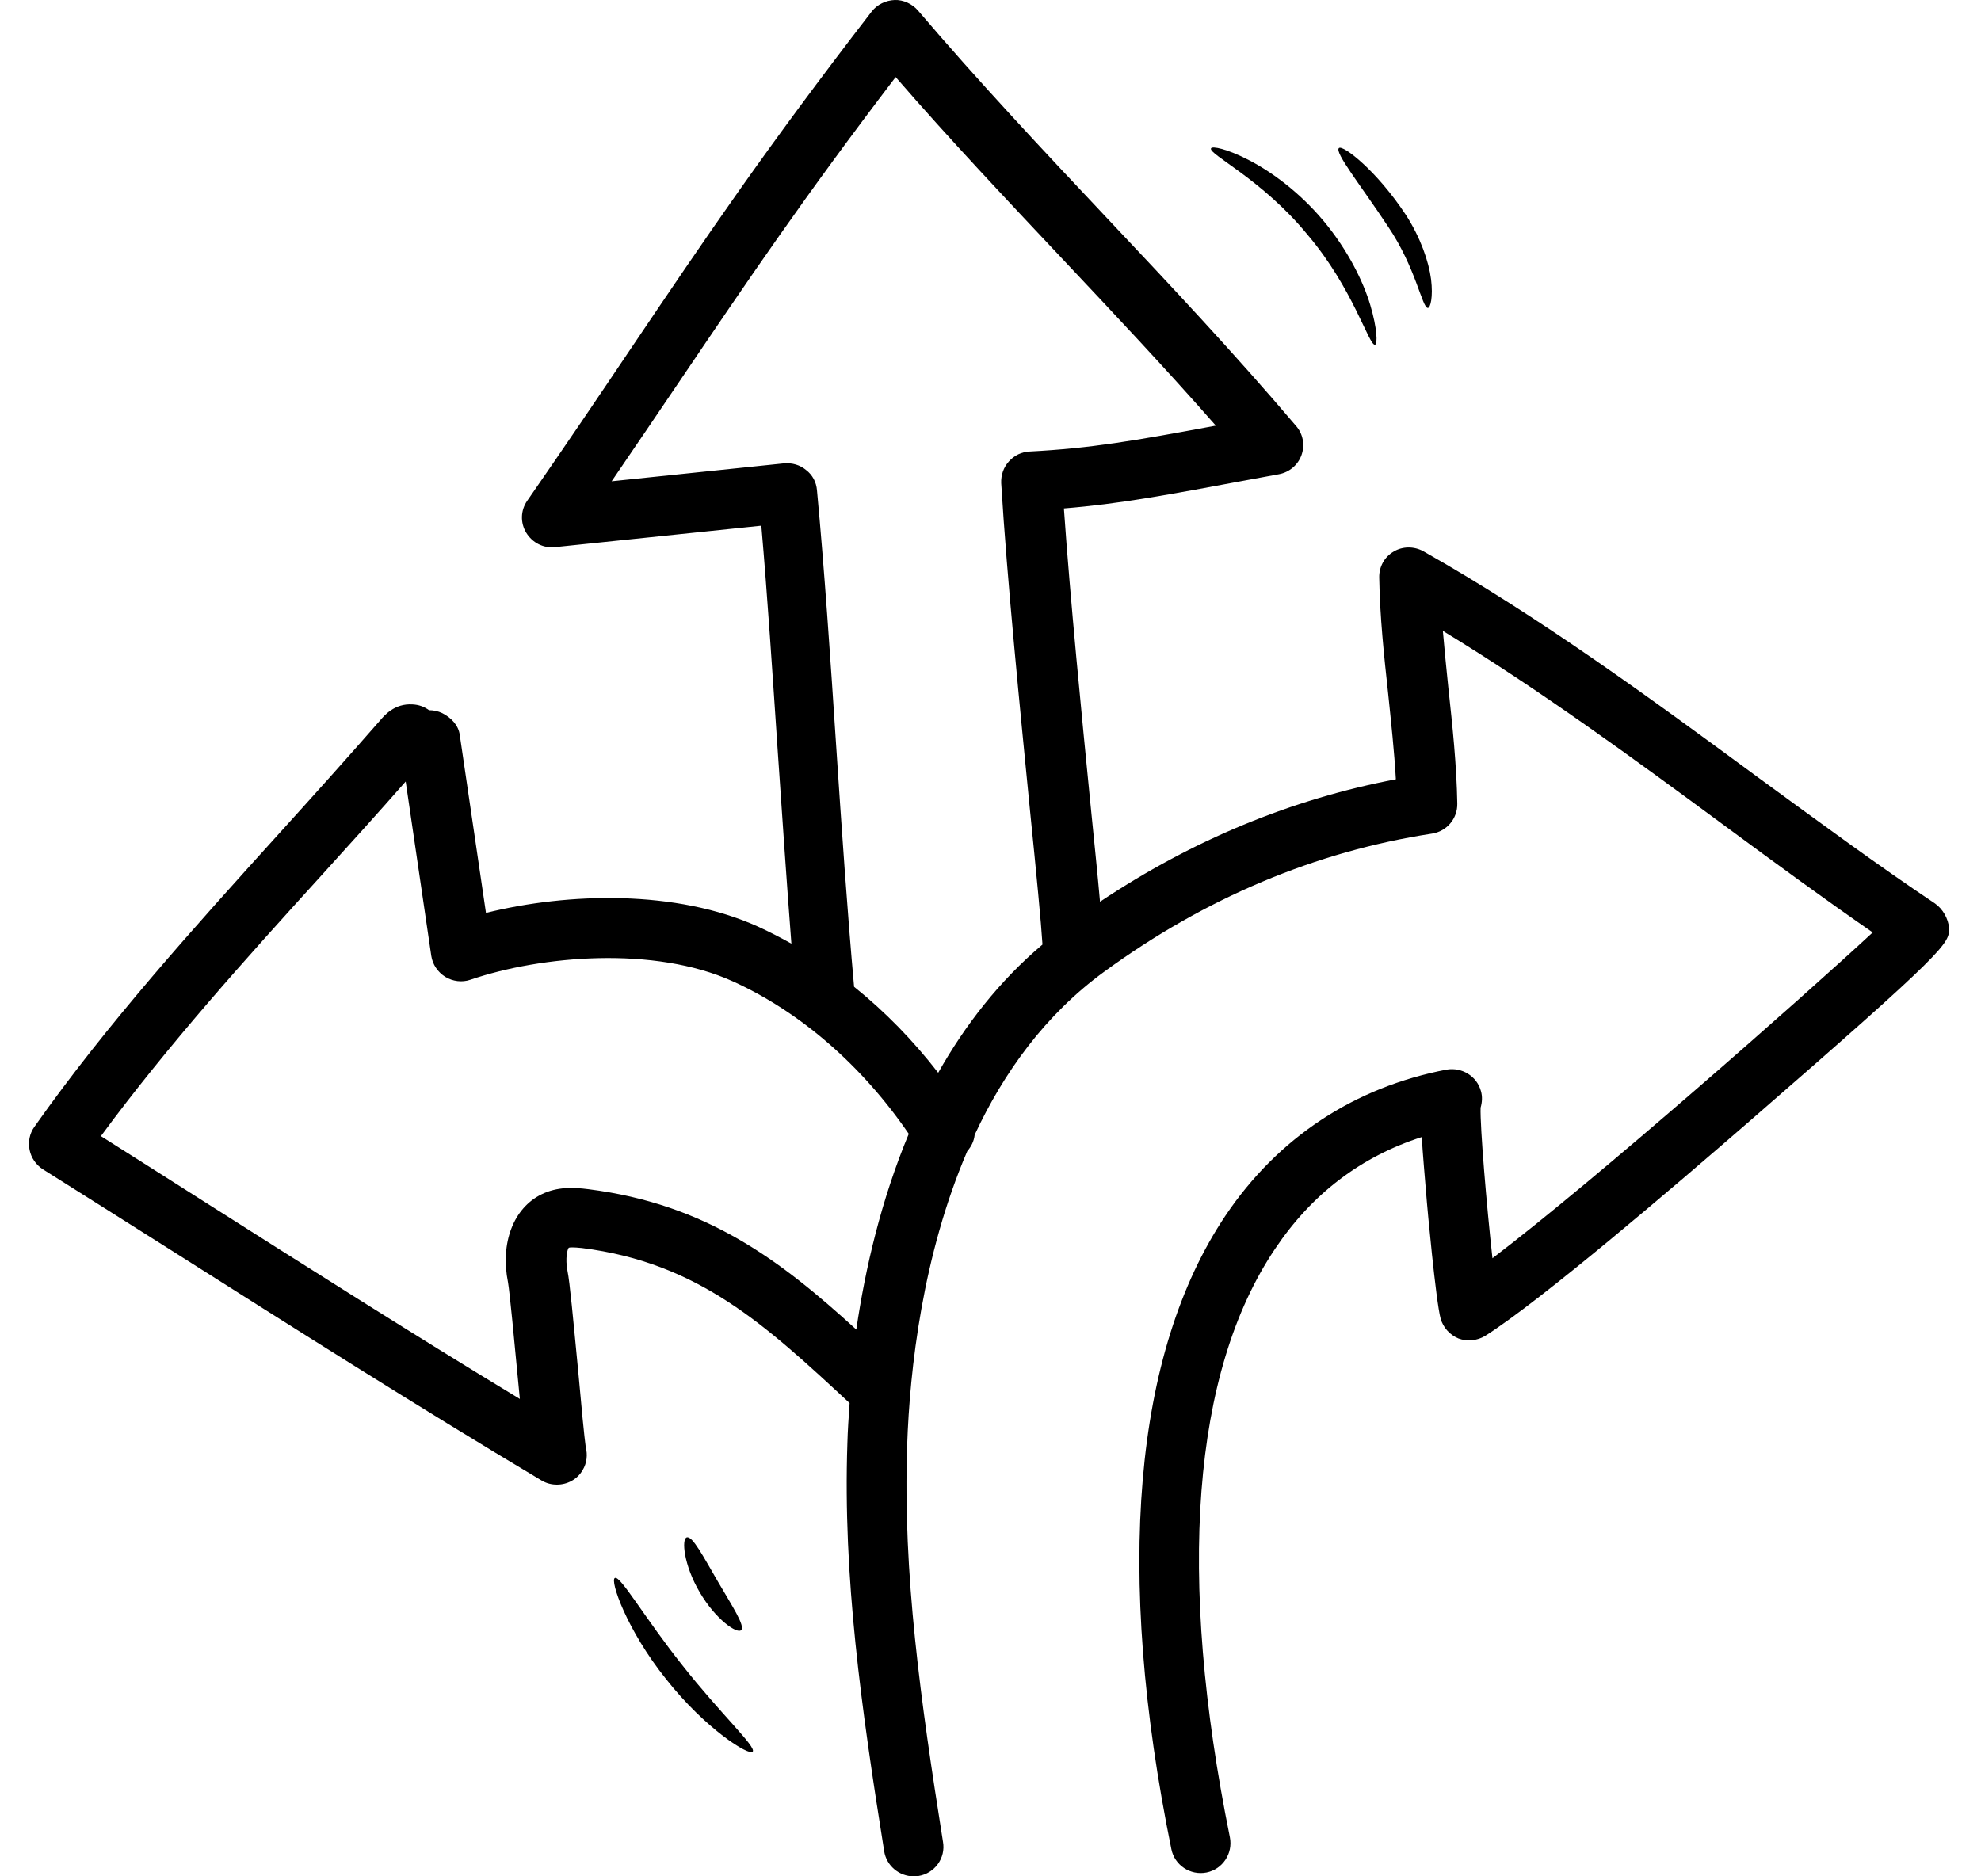 <?xml version="1.0" encoding="UTF-8"?>
<svg xmlns="http://www.w3.org/2000/svg" width="57" height="54" viewBox="0 0 57 54" fill="none">
  <path d="M55.67 25.997C54.059 24.921 52.384 23.687 50.608 22.39C47.507 20.108 44.295 17.752 40.955 15.865C40.688 15.718 40.357 15.718 40.099 15.875C39.832 16.031 39.676 16.316 39.685 16.629C39.703 17.743 39.823 18.875 39.943 19.97C40.026 20.779 40.118 21.617 40.164 22.427C37.164 22.997 34.311 24.175 31.651 25.951C31.587 25.215 31.486 24.239 31.375 23.126C31.127 20.614 30.796 17.264 30.612 14.632C32.213 14.503 33.575 14.246 35.949 13.804L36.796 13.648C37.099 13.592 37.348 13.381 37.449 13.095C37.55 12.81 37.495 12.488 37.292 12.258C35.526 10.178 33.648 8.181 31.826 6.249C30.023 4.335 28.154 2.347 26.415 0.304C26.25 0.111 25.992 -0.009 25.744 0C25.486 0.01 25.237 0.129 25.081 0.332C21.98 4.353 20.351 6.773 18.096 10.114C17.25 11.375 16.311 12.764 15.17 14.411C14.977 14.688 14.968 15.046 15.142 15.332C15.317 15.617 15.63 15.783 15.971 15.746L21.906 15.129C22.081 17.145 22.228 19.39 22.375 21.571C22.504 23.448 22.633 25.362 22.771 27.157C22.458 26.982 22.136 26.816 21.814 26.669C19.458 25.602 16.357 25.684 13.983 26.273L13.228 21.148C13.191 20.872 12.98 20.651 12.722 20.522C12.602 20.467 12.483 20.439 12.345 20.439C12.207 20.338 12.05 20.282 11.876 20.273C11.342 20.236 11.047 20.605 10.928 20.743C9.98 21.828 9.004 22.914 8.02 24C5.59 26.687 3.078 29.466 0.989 32.43C0.851 32.623 0.805 32.862 0.851 33.092C0.897 33.322 1.035 33.525 1.238 33.654C2.471 34.427 3.713 35.218 4.955 36C8.425 38.2 12.004 40.472 15.584 42.608C15.722 42.69 15.869 42.727 16.026 42.727C16.32 42.727 16.606 42.58 16.762 42.313C16.891 42.101 16.909 41.862 16.854 41.65C16.817 41.402 16.716 40.362 16.642 39.516C16.486 37.896 16.394 36.893 16.329 36.58C16.256 36.203 16.329 35.945 16.366 35.908C16.394 35.899 16.486 35.89 16.744 35.917C20.102 36.341 22.017 38.126 24.446 40.38C24.418 40.785 24.391 41.181 24.382 41.54C24.253 45.377 24.777 49.123 25.44 53.273C25.504 53.696 25.872 54 26.287 54C26.332 54 26.378 54 26.424 53.991C26.894 53.917 27.216 53.475 27.133 53.006C26.489 48.948 25.974 45.285 26.102 41.595C26.176 39.405 26.544 36.129 27.832 33.129C27.952 32.991 28.026 32.835 28.044 32.66C28.881 30.865 30.078 29.2 31.771 27.966C34.679 25.841 37.854 24.506 41.203 23.991C41.627 23.927 41.94 23.559 41.931 23.126C41.912 22.013 41.792 20.881 41.673 19.786C41.618 19.243 41.562 18.7 41.516 18.157C44.286 19.841 47.001 21.828 49.633 23.77C51.105 24.856 52.513 25.887 53.884 26.835C51.869 28.703 45.934 33.939 42.943 36.212C42.777 34.712 42.584 32.43 42.602 31.878C42.648 31.721 42.657 31.555 42.611 31.399C42.492 30.966 42.059 30.709 41.627 30.782C38.967 31.289 36.768 32.742 35.259 34.988C32.618 38.926 32.075 45.23 33.704 53.218C33.796 53.678 34.246 53.982 34.716 53.89C35.176 53.797 35.48 53.347 35.388 52.877C33.86 45.341 34.302 39.488 36.685 35.945C37.743 34.362 39.161 33.285 40.909 32.724C40.937 33.203 40.992 33.819 41.056 34.592C41.056 34.62 41.314 37.454 41.452 37.951C41.526 38.209 41.719 38.42 41.967 38.522C42.216 38.614 42.501 38.586 42.731 38.448C44.332 37.436 48.17 34.151 50.323 32.282C56.075 27.285 56.075 27.157 56.084 26.715C56.056 26.439 55.909 26.163 55.67 25.997ZM24.639 38.264C22.458 36.276 20.342 34.657 16.928 34.224C16.495 34.169 16.035 34.151 15.584 34.371C14.774 34.767 14.388 35.77 14.618 36.911C14.664 37.169 14.802 38.623 14.903 39.69C14.921 39.893 14.94 40.086 14.958 40.261C11.885 38.402 8.82 36.451 5.848 34.565C4.863 33.939 3.879 33.313 2.903 32.697C4.827 30.083 7.081 27.58 9.28 25.16C10.081 24.276 10.882 23.393 11.673 22.491L12.409 27.506C12.446 27.755 12.593 27.976 12.814 28.114C13.026 28.243 13.293 28.279 13.532 28.197C15.584 27.497 18.832 27.221 21.087 28.243C23.038 29.126 24.814 30.681 26.148 32.632C25.357 34.528 24.897 36.497 24.639 38.264ZM26.995 30.874C26.268 29.936 25.458 29.108 24.575 28.399C24.382 26.255 24.216 23.825 24.059 21.46C23.894 18.948 23.719 16.362 23.507 14.108C23.489 13.878 23.378 13.666 23.195 13.528C23.02 13.381 22.799 13.316 22.559 13.335L17.599 13.85C18.29 12.838 18.906 11.927 19.486 11.071C21.566 7.997 23.112 5.706 25.771 2.218C27.326 4.013 28.964 5.743 30.547 7.427C32.02 8.991 33.529 10.592 34.983 12.249C32.608 12.691 31.385 12.902 29.627 12.994C29.397 13.003 29.185 13.105 29.029 13.28C28.872 13.454 28.799 13.675 28.808 13.905C28.974 16.657 29.36 20.503 29.636 23.319C29.82 25.132 29.958 26.568 29.995 27.175V27.184C28.753 28.233 27.768 29.503 26.995 30.874Z" fill="black"></path>
  <path d="M37.615 6.746C38.94 8.301 39.391 9.967 39.566 9.921C39.639 9.902 39.63 9.461 39.428 8.78C39.225 8.099 38.783 7.197 38.084 6.359C37.385 5.522 36.566 4.933 35.94 4.611C35.305 4.28 34.872 4.197 34.845 4.27C34.762 4.436 36.317 5.163 37.615 6.746Z" fill="black"></path>
  <path d="M41.084 8.862C41.157 8.862 41.24 8.549 41.176 8.034C41.111 7.528 40.872 6.838 40.458 6.194C39.611 4.905 38.636 4.16 38.526 4.261C38.388 4.381 39.151 5.329 39.943 6.525C40.743 7.712 40.918 8.862 41.084 8.862Z" fill="black"></path>
  <path d="M21.326 46.914C21.446 46.795 21.069 46.224 20.655 45.515C20.241 44.807 19.928 44.2 19.762 44.245C19.606 44.282 19.67 45.037 20.13 45.819C20.59 46.611 21.216 47.034 21.326 46.914Z" fill="black"></path>
  <path d="M17.692 45.414C17.544 45.479 18.023 46.896 19.164 48.322C20.296 49.758 21.566 50.549 21.658 50.411C21.768 50.273 20.719 49.307 19.642 47.936C18.556 46.574 17.848 45.331 17.692 45.414Z" fill="black"></path>
</svg>
